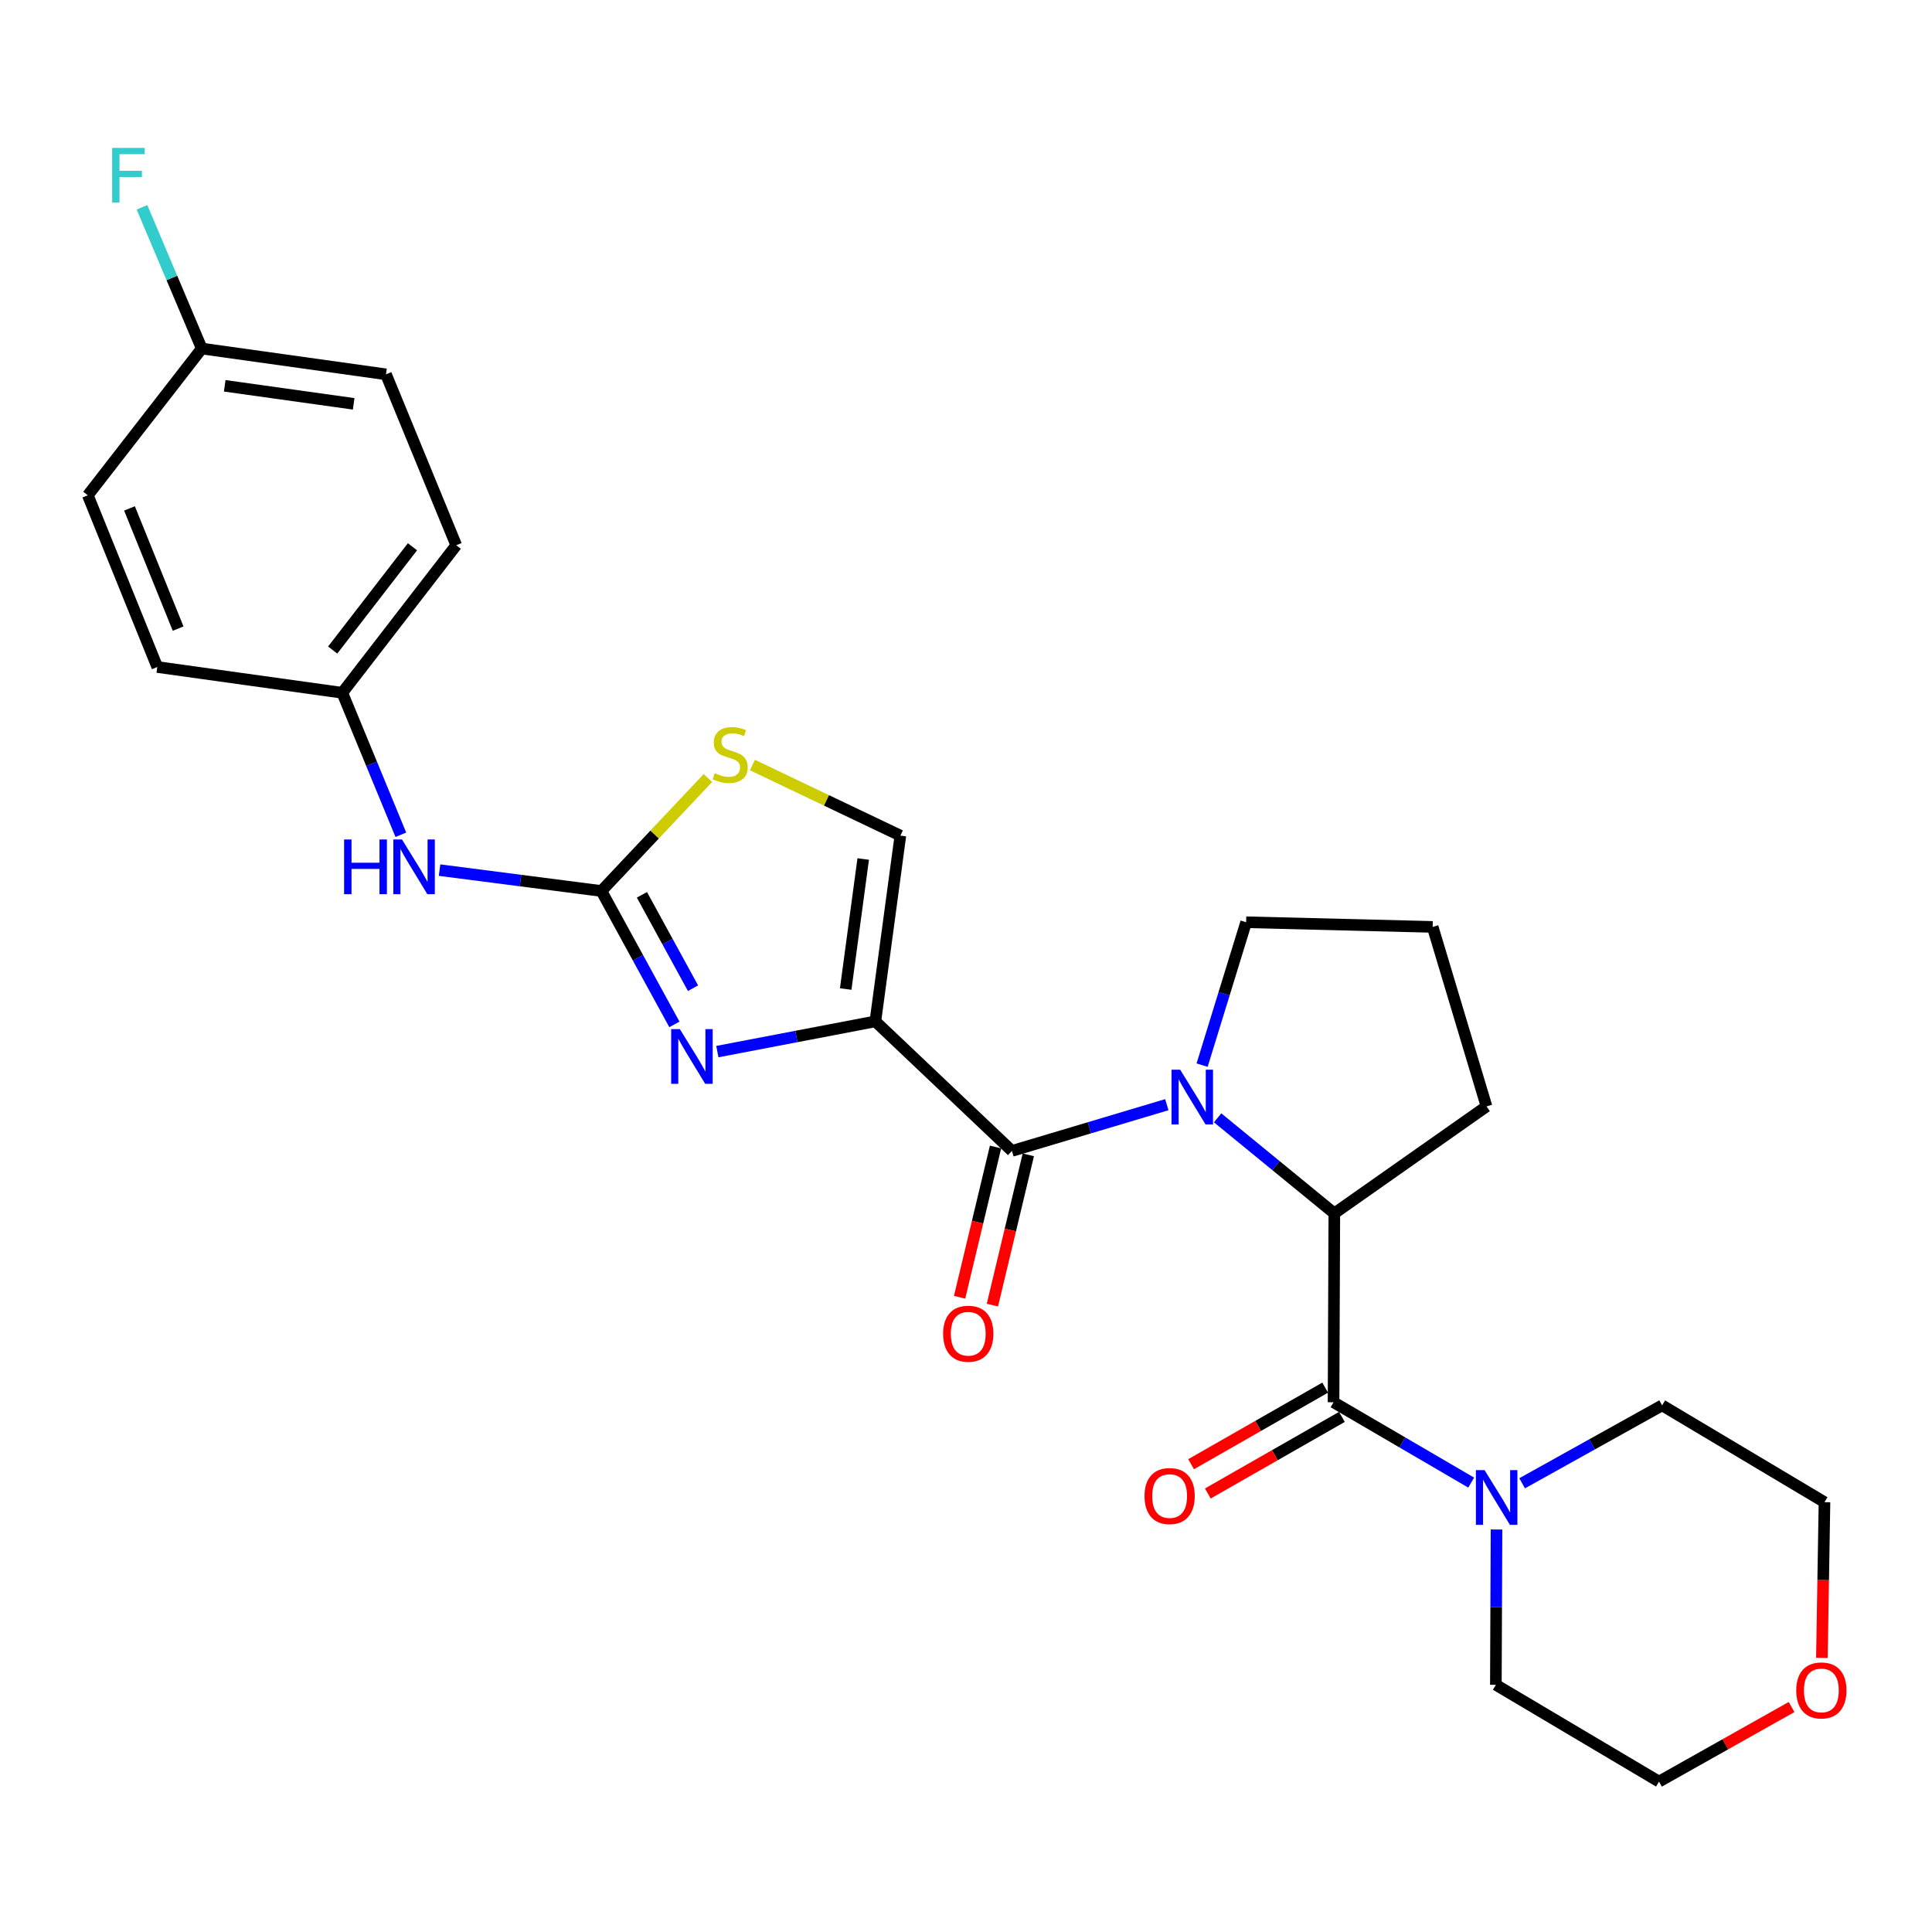 <?xml version='1.0' encoding='iso-8859-1'?>
<svg version='1.1' baseProfile='full'
              xmlns='http://www.w3.org/2000/svg'
                      xmlns:rdkit='http://www.rdkit.org/xml'
                      xmlns:xlink='http://www.w3.org/1999/xlink'
                  xml:space='preserve'
width='1000px' height='1000px' viewBox='0 0 1000 1000'>
<!-- END OF HEADER -->
<rect style='opacity:1.0;fill:#FFFFFF;stroke:none' width='1000' height='1000' x='0' y='0'> </rect>
<path class='bond-1' d='M 453.086,528.666 L 523.773,595.718' style='fill:none;fill-rule:evenodd;stroke:#000000;stroke-width:6px;stroke-linecap:butt;stroke-linejoin:miter;stroke-opacity:1' />
<path class='bond-2' d='M 453.086,528.666 L 412.192,536.488' style='fill:none;fill-rule:evenodd;stroke:#000000;stroke-width:6px;stroke-linecap:butt;stroke-linejoin:miter;stroke-opacity:1' />
<path class='bond-2' d='M 412.192,536.488 L 371.298,544.309' style='fill:none;fill-rule:evenodd;stroke:#0000FF;stroke-width:6px;stroke-linecap:butt;stroke-linejoin:miter;stroke-opacity:1' />
<path class='bond-6' d='M 453.086,528.666 L 466.029,432.52' style='fill:none;fill-rule:evenodd;stroke:#000000;stroke-width:6px;stroke-linecap:butt;stroke-linejoin:miter;stroke-opacity:1' />
<path class='bond-6' d='M 437.732,511.916 L 446.793,444.614' style='fill:none;fill-rule:evenodd;stroke:#000000;stroke-width:6px;stroke-linecap:butt;stroke-linejoin:miter;stroke-opacity:1' />
<path class='bond-0' d='M 603.943,571.779 L 563.858,583.748' style='fill:none;fill-rule:evenodd;stroke:#0000FF;stroke-width:6px;stroke-linecap:butt;stroke-linejoin:miter;stroke-opacity:1' />
<path class='bond-0' d='M 563.858,583.748 L 523.773,595.718' style='fill:none;fill-rule:evenodd;stroke:#000000;stroke-width:6px;stroke-linecap:butt;stroke-linejoin:miter;stroke-opacity:1' />
<path class='bond-5' d='M 630.234,578.582 L 660.44,603.312' style='fill:none;fill-rule:evenodd;stroke:#0000FF;stroke-width:6px;stroke-linecap:butt;stroke-linejoin:miter;stroke-opacity:1' />
<path class='bond-5' d='M 660.44,603.312 L 690.646,628.041' style='fill:none;fill-rule:evenodd;stroke:#000000;stroke-width:6px;stroke-linecap:butt;stroke-linejoin:miter;stroke-opacity:1' />
<path class='bond-13' d='M 622.209,551.317 L 633.6,514.334' style='fill:none;fill-rule:evenodd;stroke:#0000FF;stroke-width:6px;stroke-linecap:butt;stroke-linejoin:miter;stroke-opacity:1' />
<path class='bond-13' d='M 633.6,514.334 L 644.992,477.35' style='fill:none;fill-rule:evenodd;stroke:#000000;stroke-width:6px;stroke-linecap:butt;stroke-linejoin:miter;stroke-opacity:1' />
<path class='bond-10' d='M 515.287,593.688 L 505.986,632.582' style='fill:none;fill-rule:evenodd;stroke:#000000;stroke-width:6px;stroke-linecap:butt;stroke-linejoin:miter;stroke-opacity:1' />
<path class='bond-10' d='M 505.986,632.582 L 496.684,671.475' style='fill:none;fill-rule:evenodd;stroke:#FF0000;stroke-width:6px;stroke-linecap:butt;stroke-linejoin:miter;stroke-opacity:1' />
<path class='bond-10' d='M 532.26,597.747 L 522.958,636.641' style='fill:none;fill-rule:evenodd;stroke:#000000;stroke-width:6px;stroke-linecap:butt;stroke-linejoin:miter;stroke-opacity:1' />
<path class='bond-10' d='M 522.958,636.641 L 513.657,675.535' style='fill:none;fill-rule:evenodd;stroke:#FF0000;stroke-width:6px;stroke-linecap:butt;stroke-linejoin:miter;stroke-opacity:1' />
<path class='bond-3' d='M 349.06,530.225 L 330.173,495.702' style='fill:none;fill-rule:evenodd;stroke:#0000FF;stroke-width:6px;stroke-linecap:butt;stroke-linejoin:miter;stroke-opacity:1' />
<path class='bond-3' d='M 330.173,495.702 L 311.285,461.179' style='fill:none;fill-rule:evenodd;stroke:#000000;stroke-width:6px;stroke-linecap:butt;stroke-linejoin:miter;stroke-opacity:1' />
<path class='bond-3' d='M 358.703,511.492 L 345.482,487.326' style='fill:none;fill-rule:evenodd;stroke:#0000FF;stroke-width:6px;stroke-linecap:butt;stroke-linejoin:miter;stroke-opacity:1' />
<path class='bond-3' d='M 345.482,487.326 L 332.261,463.16' style='fill:none;fill-rule:evenodd;stroke:#000000;stroke-width:6px;stroke-linecap:butt;stroke-linejoin:miter;stroke-opacity:1' />
<path class='bond-9' d='M 311.285,461.179 L 269.397,455.776' style='fill:none;fill-rule:evenodd;stroke:#000000;stroke-width:6px;stroke-linecap:butt;stroke-linejoin:miter;stroke-opacity:1' />
<path class='bond-9' d='M 269.397,455.776 L 227.508,450.372' style='fill:none;fill-rule:evenodd;stroke:#0000FF;stroke-width:6px;stroke-linecap:butt;stroke-linejoin:miter;stroke-opacity:1' />
<path class='bond-27' d='M 311.285,461.179 L 338.853,431.938' style='fill:none;fill-rule:evenodd;stroke:#000000;stroke-width:6px;stroke-linecap:butt;stroke-linejoin:miter;stroke-opacity:1' />
<path class='bond-27' d='M 338.853,431.938 L 366.421,402.698' style='fill:none;fill-rule:evenodd;stroke:#CCCC00;stroke-width:6px;stroke-linecap:butt;stroke-linejoin:miter;stroke-opacity:1' />
<path class='bond-4' d='M 690.239,725.807 L 690.646,628.041' style='fill:none;fill-rule:evenodd;stroke:#000000;stroke-width:6px;stroke-linecap:butt;stroke-linejoin:miter;stroke-opacity:1' />
<path class='bond-8' d='M 690.239,725.807 L 725.859,746.599' style='fill:none;fill-rule:evenodd;stroke:#000000;stroke-width:6px;stroke-linecap:butt;stroke-linejoin:miter;stroke-opacity:1' />
<path class='bond-8' d='M 725.859,746.599 L 761.48,767.392' style='fill:none;fill-rule:evenodd;stroke:#0000FF;stroke-width:6px;stroke-linecap:butt;stroke-linejoin:miter;stroke-opacity:1' />
<path class='bond-11' d='M 685.911,718.231 L 651.211,738.053' style='fill:none;fill-rule:evenodd;stroke:#000000;stroke-width:6px;stroke-linecap:butt;stroke-linejoin:miter;stroke-opacity:1' />
<path class='bond-11' d='M 651.211,738.053 L 616.511,757.875' style='fill:none;fill-rule:evenodd;stroke:#FF0000;stroke-width:6px;stroke-linecap:butt;stroke-linejoin:miter;stroke-opacity:1' />
<path class='bond-11' d='M 694.567,733.384 L 659.867,753.206' style='fill:none;fill-rule:evenodd;stroke:#000000;stroke-width:6px;stroke-linecap:butt;stroke-linejoin:miter;stroke-opacity:1' />
<path class='bond-11' d='M 659.867,753.206 L 625.168,773.028' style='fill:none;fill-rule:evenodd;stroke:#FF0000;stroke-width:6px;stroke-linecap:butt;stroke-linejoin:miter;stroke-opacity:1' />
<path class='bond-16' d='M 690.646,628.041 L 769.409,572.682' style='fill:none;fill-rule:evenodd;stroke:#000000;stroke-width:6px;stroke-linecap:butt;stroke-linejoin:miter;stroke-opacity:1' />
<path class='bond-7' d='M 466.029,432.52 L 427.74,414.253' style='fill:none;fill-rule:evenodd;stroke:#000000;stroke-width:6px;stroke-linecap:butt;stroke-linejoin:miter;stroke-opacity:1' />
<path class='bond-7' d='M 427.74,414.253 L 389.45,395.987' style='fill:none;fill-rule:evenodd;stroke:#CCCC00;stroke-width:6px;stroke-linecap:butt;stroke-linejoin:miter;stroke-opacity:1' />
<path class='bond-22' d='M 787.854,767.746 L 824.083,747.581' style='fill:none;fill-rule:evenodd;stroke:#0000FF;stroke-width:6px;stroke-linecap:butt;stroke-linejoin:miter;stroke-opacity:1' />
<path class='bond-22' d='M 824.083,747.581 L 860.311,727.416' style='fill:none;fill-rule:evenodd;stroke:#000000;stroke-width:6px;stroke-linecap:butt;stroke-linejoin:miter;stroke-opacity:1' />
<path class='bond-23' d='M 774.594,791.672 L 774.426,831.865' style='fill:none;fill-rule:evenodd;stroke:#0000FF;stroke-width:6px;stroke-linecap:butt;stroke-linejoin:miter;stroke-opacity:1' />
<path class='bond-23' d='M 774.426,831.865 L 774.257,872.058' style='fill:none;fill-rule:evenodd;stroke:#000000;stroke-width:6px;stroke-linecap:butt;stroke-linejoin:miter;stroke-opacity:1' />
<path class='bond-14' d='M 207.478,432.076 L 192.321,395.33' style='fill:none;fill-rule:evenodd;stroke:#0000FF;stroke-width:6px;stroke-linecap:butt;stroke-linejoin:miter;stroke-opacity:1' />
<path class='bond-14' d='M 192.321,395.33 L 177.163,358.585' style='fill:none;fill-rule:evenodd;stroke:#000000;stroke-width:6px;stroke-linecap:butt;stroke-linejoin:miter;stroke-opacity:1' />
<path class='bond-12' d='M 943.008,858.125 L 943.678,817.823' style='fill:none;fill-rule:evenodd;stroke:#FF0000;stroke-width:6px;stroke-linecap:butt;stroke-linejoin:miter;stroke-opacity:1' />
<path class='bond-12' d='M 943.678,817.823 L 944.348,777.521' style='fill:none;fill-rule:evenodd;stroke:#000000;stroke-width:6px;stroke-linecap:butt;stroke-linejoin:miter;stroke-opacity:1' />
<path class='bond-30' d='M 927.319,883.549 L 893.01,902.851' style='fill:none;fill-rule:evenodd;stroke:#FF0000;stroke-width:6px;stroke-linecap:butt;stroke-linejoin:miter;stroke-opacity:1' />
<path class='bond-30' d='M 893.01,902.851 L 858.701,922.153' style='fill:none;fill-rule:evenodd;stroke:#000000;stroke-width:6px;stroke-linecap:butt;stroke-linejoin:miter;stroke-opacity:1' />
<path class='bond-24' d='M 644.992,477.35 L 741.545,479.764' style='fill:none;fill-rule:evenodd;stroke:#000000;stroke-width:6px;stroke-linecap:butt;stroke-linejoin:miter;stroke-opacity:1' />
<path class='bond-18' d='M 177.163,358.585 L 81.414,345.244' style='fill:none;fill-rule:evenodd;stroke:#000000;stroke-width:6px;stroke-linecap:butt;stroke-linejoin:miter;stroke-opacity:1' />
<path class='bond-19' d='M 177.163,358.585 L 236.148,282.216' style='fill:none;fill-rule:evenodd;stroke:#000000;stroke-width:6px;stroke-linecap:butt;stroke-linejoin:miter;stroke-opacity:1' />
<path class='bond-19' d='M 172.199,336.462 L 213.489,283.004' style='fill:none;fill-rule:evenodd;stroke:#000000;stroke-width:6px;stroke-linecap:butt;stroke-linejoin:miter;stroke-opacity:1' />
<path class='bond-15' d='M 104.43,180.408 L 199.782,193.748' style='fill:none;fill-rule:evenodd;stroke:#000000;stroke-width:6px;stroke-linecap:butt;stroke-linejoin:miter;stroke-opacity:1' />
<path class='bond-15' d='M 116.315,199.692 L 183.061,209.03' style='fill:none;fill-rule:evenodd;stroke:#000000;stroke-width:6px;stroke-linecap:butt;stroke-linejoin:miter;stroke-opacity:1' />
<path class='bond-17' d='M 104.43,180.408 L 88.963,143.86' style='fill:none;fill-rule:evenodd;stroke:#000000;stroke-width:6px;stroke-linecap:butt;stroke-linejoin:miter;stroke-opacity:1' />
<path class='bond-17' d='M 88.963,143.86 L 73.496,107.313' style='fill:none;fill-rule:evenodd;stroke:#33CCCC;stroke-width:6px;stroke-linecap:butt;stroke-linejoin:miter;stroke-opacity:1' />
<path class='bond-29' d='M 104.43,180.408 L 45.455,256.359' style='fill:none;fill-rule:evenodd;stroke:#000000;stroke-width:6px;stroke-linecap:butt;stroke-linejoin:miter;stroke-opacity:1' />
<path class='bond-28' d='M 769.409,572.682 L 741.545,479.764' style='fill:none;fill-rule:evenodd;stroke:#000000;stroke-width:6px;stroke-linecap:butt;stroke-linejoin:miter;stroke-opacity:1' />
<path class='bond-20' d='M 81.414,345.244 L 45.455,256.359' style='fill:none;fill-rule:evenodd;stroke:#000000;stroke-width:6px;stroke-linecap:butt;stroke-linejoin:miter;stroke-opacity:1' />
<path class='bond-20' d='M 92.197,325.367 L 67.026,263.147' style='fill:none;fill-rule:evenodd;stroke:#000000;stroke-width:6px;stroke-linecap:butt;stroke-linejoin:miter;stroke-opacity:1' />
<path class='bond-21' d='M 236.148,282.216 L 199.782,193.748' style='fill:none;fill-rule:evenodd;stroke:#000000;stroke-width:6px;stroke-linecap:butt;stroke-linejoin:miter;stroke-opacity:1' />
<path class='bond-26' d='M 860.311,727.416 L 944.348,777.521' style='fill:none;fill-rule:evenodd;stroke:#000000;stroke-width:6px;stroke-linecap:butt;stroke-linejoin:miter;stroke-opacity:1' />
<path class='bond-25' d='M 774.257,872.058 L 858.701,922.153' style='fill:none;fill-rule:evenodd;stroke:#000000;stroke-width:6px;stroke-linecap:butt;stroke-linejoin:miter;stroke-opacity:1' />
<path  class='atom-1' d='M 610.858 553.684
L 620.138 568.684
Q 621.058 570.164, 622.538 572.844
Q 624.018 575.524, 624.098 575.684
L 624.098 553.684
L 627.858 553.684
L 627.858 582.004
L 623.978 582.004
L 614.018 565.604
Q 612.858 563.684, 611.618 561.484
Q 610.418 559.284, 610.058 558.604
L 610.058 582.004
L 606.378 582.004
L 606.378 553.684
L 610.858 553.684
' fill='#0000FF'/>
<path  class='atom-3' d='M 351.882 532.665
L 361.162 547.665
Q 362.082 549.145, 363.562 551.825
Q 365.042 554.505, 365.122 554.665
L 365.122 532.665
L 368.882 532.665
L 368.882 560.985
L 365.002 560.985
L 355.042 544.585
Q 353.882 542.665, 352.642 540.465
Q 351.442 538.265, 351.082 537.585
L 351.082 560.985
L 347.402 560.985
L 347.402 532.665
L 351.882 532.665
' fill='#0000FF'/>
<path  class='atom-8' d='M 369.93 400.211
Q 370.25 400.331, 371.57 400.891
Q 372.89 401.451, 374.33 401.811
Q 375.81 402.131, 377.25 402.131
Q 379.93 402.131, 381.49 400.851
Q 383.05 399.531, 383.05 397.251
Q 383.05 395.691, 382.25 394.731
Q 381.49 393.771, 380.29 393.251
Q 379.09 392.731, 377.09 392.131
Q 374.57 391.371, 373.05 390.651
Q 371.57 389.931, 370.49 388.411
Q 369.45 386.891, 369.45 384.331
Q 369.45 380.771, 371.85 378.571
Q 374.29 376.371, 379.09 376.371
Q 382.37 376.371, 386.09 377.931
L 385.17 381.011
Q 381.77 379.611, 379.21 379.611
Q 376.45 379.611, 374.93 380.771
Q 373.41 381.891, 373.45 383.851
Q 373.45 385.371, 374.21 386.291
Q 375.01 387.211, 376.13 387.731
Q 377.29 388.251, 379.21 388.851
Q 381.77 389.651, 383.29 390.451
Q 384.81 391.251, 385.89 392.891
Q 387.01 394.491, 387.01 397.251
Q 387.01 401.171, 384.37 403.291
Q 381.77 405.371, 377.41 405.371
Q 374.89 405.371, 372.97 404.811
Q 371.09 404.291, 368.85 403.371
L 369.93 400.211
' fill='#CCCC00'/>
<path  class='atom-9' d='M 768.404 760.927
L 777.684 775.927
Q 778.604 777.407, 780.084 780.087
Q 781.564 782.767, 781.644 782.927
L 781.644 760.927
L 785.404 760.927
L 785.404 789.247
L 781.524 789.247
L 771.564 772.847
Q 770.404 770.927, 769.164 768.727
Q 767.964 766.527, 767.604 765.847
L 767.604 789.247
L 763.924 789.247
L 763.924 760.927
L 768.404 760.927
' fill='#0000FF'/>
<path  class='atom-10' d='M 178.104 434.512
L 181.944 434.512
L 181.944 446.552
L 196.424 446.552
L 196.424 434.512
L 200.264 434.512
L 200.264 462.832
L 196.424 462.832
L 196.424 449.752
L 181.944 449.752
L 181.944 462.832
L 178.104 462.832
L 178.104 434.512
' fill='#0000FF'/>
<path  class='atom-10' d='M 208.064 434.512
L 217.344 449.512
Q 218.264 450.992, 219.744 453.672
Q 221.224 456.352, 221.304 456.512
L 221.304 434.512
L 225.064 434.512
L 225.064 462.832
L 221.184 462.832
L 211.224 446.432
Q 210.064 444.512, 208.824 442.312
Q 207.624 440.112, 207.264 439.432
L 207.264 462.832
L 203.584 462.832
L 203.584 434.512
L 208.064 434.512
' fill='#0000FF'/>
<path  class='atom-11' d='M 488.164 690.335
Q 488.164 683.535, 491.524 679.735
Q 494.884 675.935, 501.164 675.935
Q 507.444 675.935, 510.804 679.735
Q 514.164 683.535, 514.164 690.335
Q 514.164 697.215, 510.764 701.135
Q 507.364 705.015, 501.164 705.015
Q 494.924 705.015, 491.524 701.135
Q 488.164 697.255, 488.164 690.335
M 501.164 701.815
Q 505.484 701.815, 507.804 698.935
Q 510.164 696.015, 510.164 690.335
Q 510.164 684.775, 507.804 681.975
Q 505.484 679.135, 501.164 679.135
Q 496.844 679.135, 494.484 681.935
Q 492.164 684.735, 492.164 690.335
Q 492.164 696.055, 494.484 698.935
Q 496.844 701.815, 501.164 701.815
' fill='#FF0000'/>
<path  class='atom-12' d='M 592.397 774.353
Q 592.397 767.553, 595.757 763.753
Q 599.117 759.953, 605.397 759.953
Q 611.677 759.953, 615.037 763.753
Q 618.397 767.553, 618.397 774.353
Q 618.397 781.233, 614.997 785.153
Q 611.597 789.033, 605.397 789.033
Q 599.157 789.033, 595.757 785.153
Q 592.397 781.273, 592.397 774.353
M 605.397 785.833
Q 609.717 785.833, 612.037 782.953
Q 614.397 780.033, 614.397 774.353
Q 614.397 768.793, 612.037 765.993
Q 609.717 763.153, 605.397 763.153
Q 601.077 763.153, 598.717 765.953
Q 596.397 768.753, 596.397 774.353
Q 596.397 780.073, 598.717 782.953
Q 601.077 785.833, 605.397 785.833
' fill='#FF0000'/>
<path  class='atom-13' d='M 929.729 874.959
Q 929.729 868.159, 933.089 864.359
Q 936.449 860.559, 942.729 860.559
Q 949.009 860.559, 952.369 864.359
Q 955.729 868.159, 955.729 874.959
Q 955.729 881.839, 952.329 885.759
Q 948.929 889.639, 942.729 889.639
Q 936.489 889.639, 933.089 885.759
Q 929.729 881.879, 929.729 874.959
M 942.729 886.439
Q 947.049 886.439, 949.369 883.559
Q 951.729 880.639, 951.729 874.959
Q 951.729 869.399, 949.369 866.599
Q 947.049 863.759, 942.729 863.759
Q 938.409 863.759, 936.049 866.559
Q 933.729 869.359, 933.729 874.959
Q 933.729 880.679, 936.049 883.559
Q 938.409 886.439, 942.729 886.439
' fill='#FF0000'/>
<path  class='atom-18' d='M 58.054 76.558
L 74.894 76.558
L 74.894 79.798
L 61.854 79.798
L 61.854 88.398
L 73.454 88.398
L 73.454 91.678
L 61.854 91.678
L 61.854 104.878
L 58.054 104.878
L 58.054 76.558
' fill='#33CCCC'/>
</svg>
